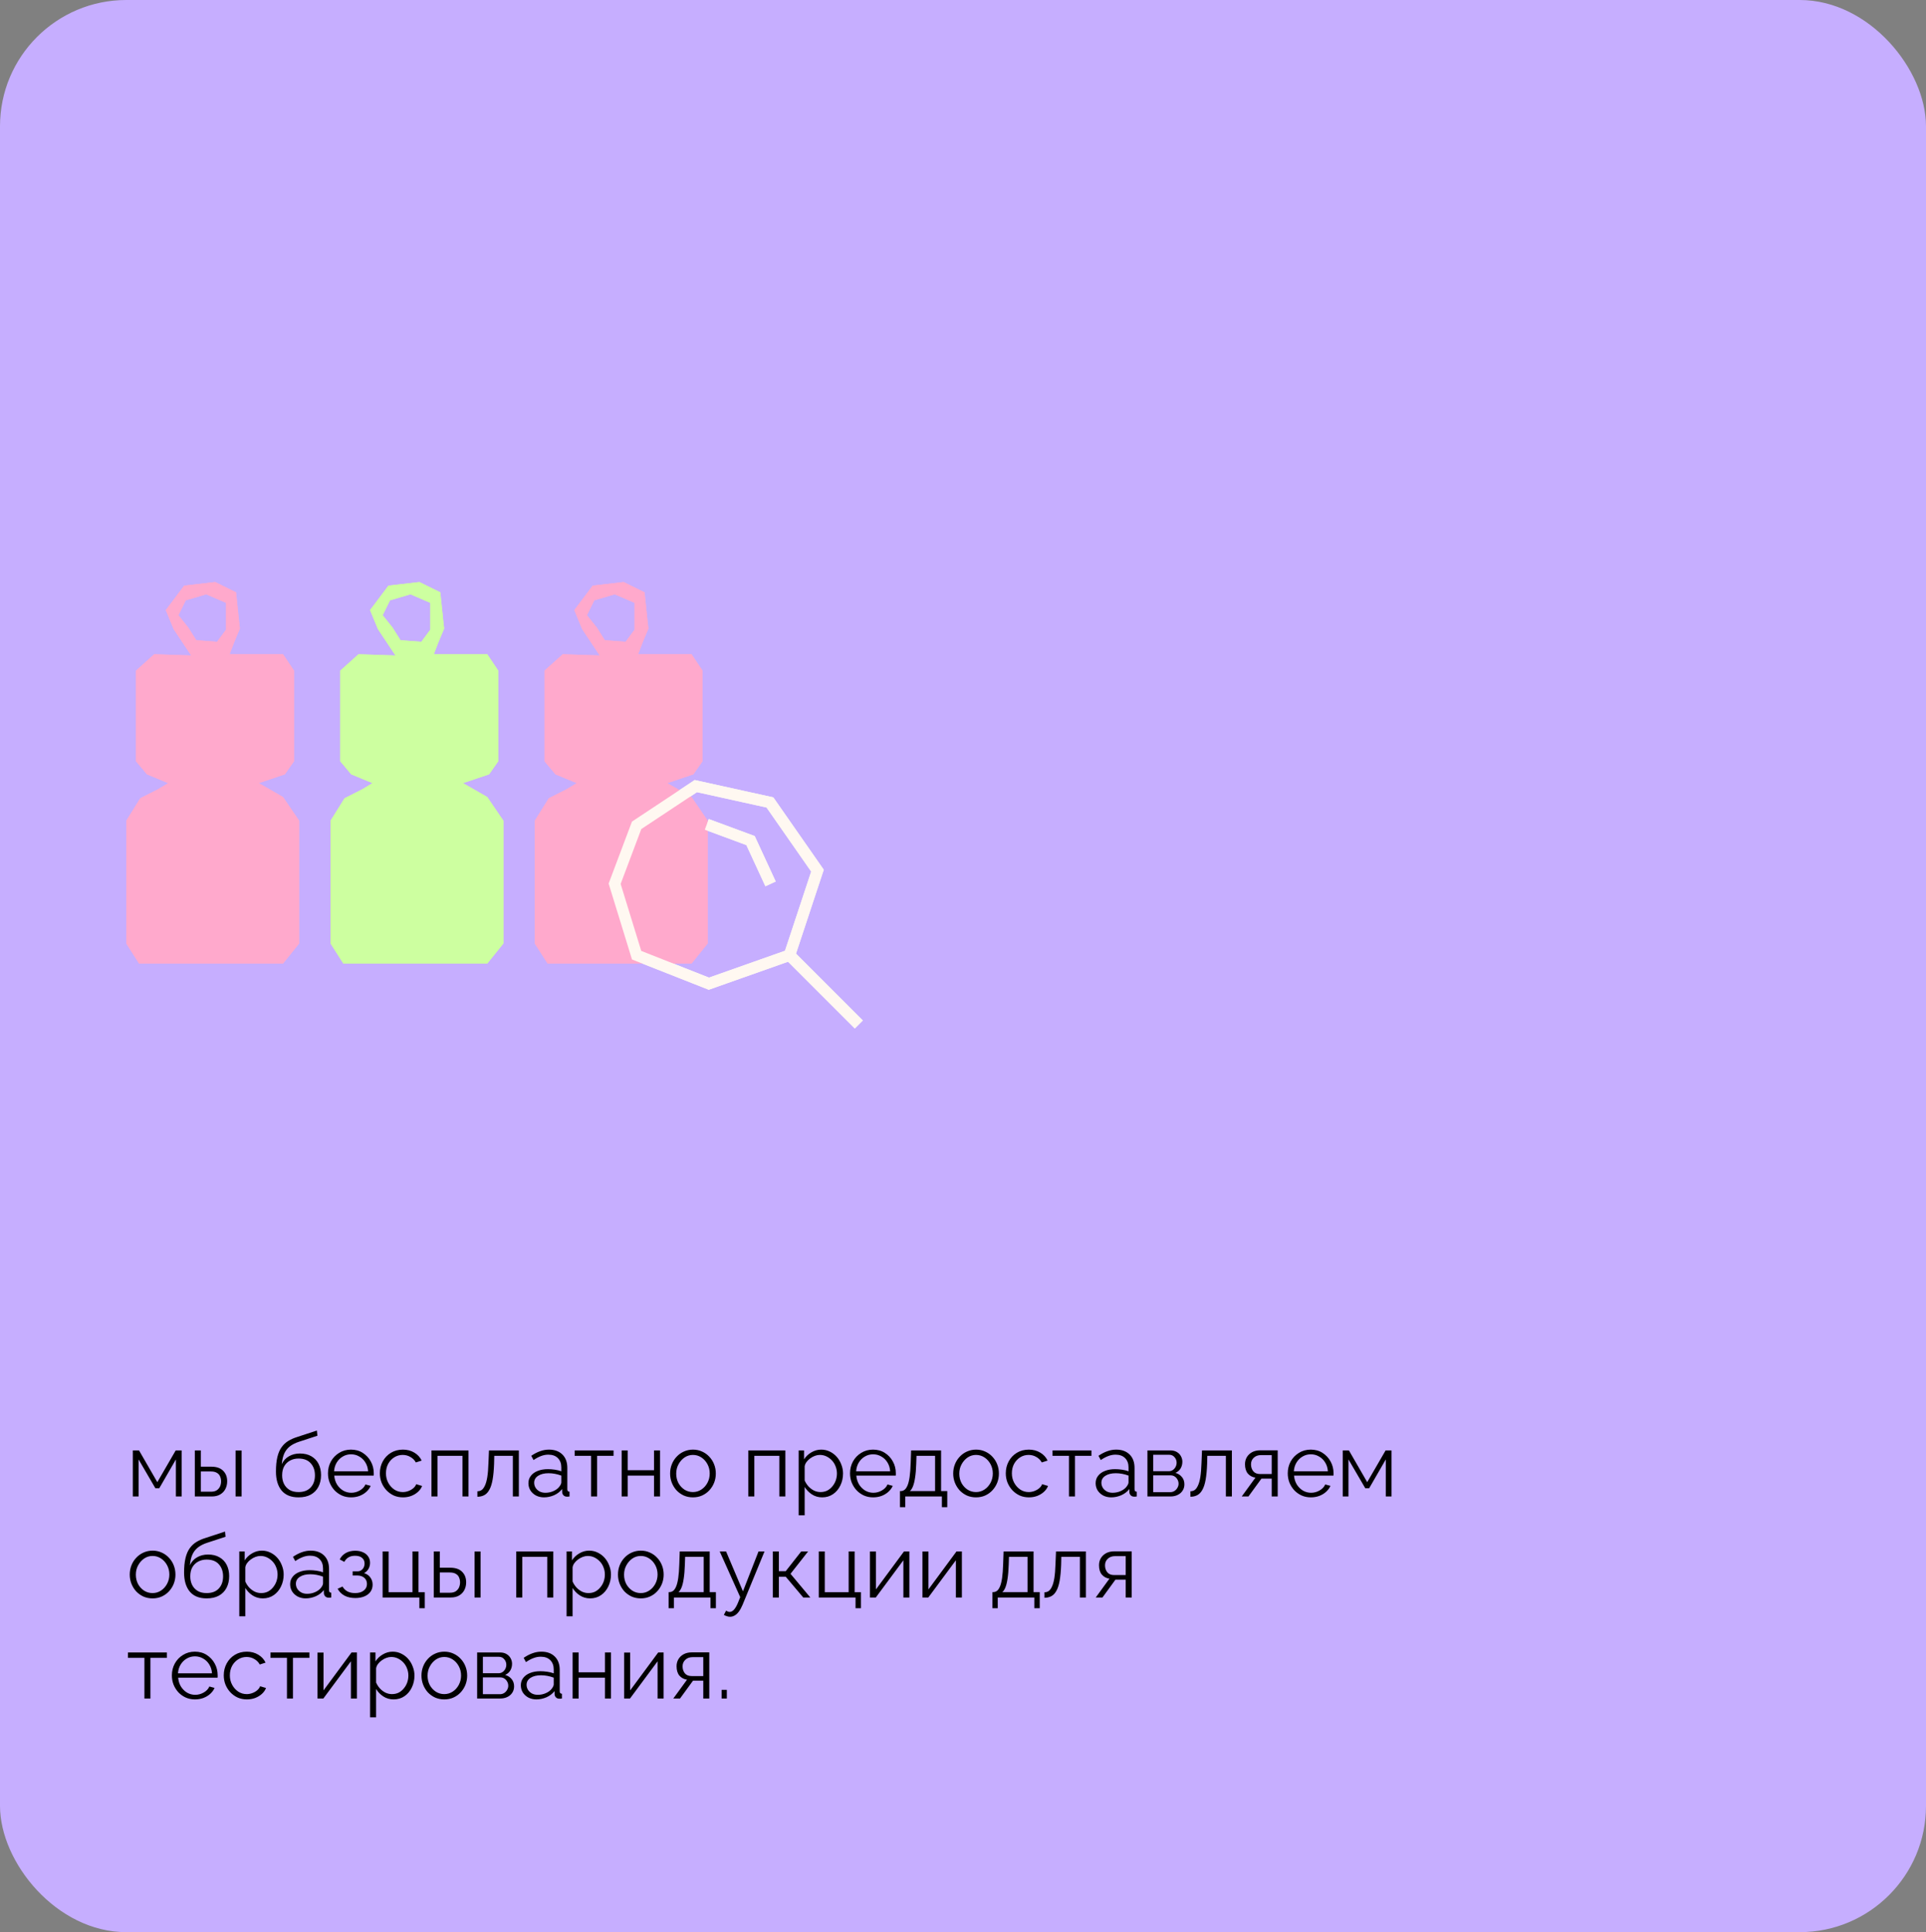 <?xml version="1.0" encoding="UTF-8"?> <svg xmlns="http://www.w3.org/2000/svg" width="305" height="306" viewBox="0 0 305 306" fill="none"><rect x="0" y="0" width="305" height="306" fill="#808080" stroke="none"/><rect width="305" height="306" rx="20" fill="#C6AEFF"></rect><path d="M21.036 237V229.706H22.016L24.914 234.732L27.826 229.706H28.764V237H27.854V231.134L25.222 235.698H24.606L21.946 231.134V237H21.036ZM30.852 237V229.706H31.804V232.282H33.456C34.287 232.282 34.912 232.497 35.332 232.926C35.762 233.346 35.976 233.901 35.976 234.592C35.976 235.04 35.883 235.446 35.696 235.81C35.51 236.174 35.234 236.463 34.87 236.678C34.516 236.893 34.068 237 33.526 237H30.852ZM31.804 236.244H33.4C33.783 236.244 34.091 236.169 34.324 236.02C34.558 235.861 34.73 235.661 34.842 235.418C34.954 235.166 35.01 234.895 35.01 234.606C35.01 234.326 34.959 234.069 34.856 233.836C34.763 233.593 34.595 233.402 34.352 233.262C34.119 233.113 33.792 233.038 33.372 233.038H31.804V236.244ZM37.306 237V229.72H38.258V237H37.306ZM47.269 237.14C46.093 237.14 45.202 236.781 44.595 236.062C43.998 235.334 43.699 234.331 43.699 233.052C43.699 232.147 43.774 231.381 43.923 230.756C44.072 230.131 44.292 229.617 44.581 229.216C44.87 228.805 45.225 228.469 45.645 228.208C46.074 227.947 46.564 227.732 47.115 227.564L50.181 226.556L50.265 227.382L47.311 228.348C46.751 228.535 46.284 228.773 45.911 229.062C45.538 229.351 45.244 229.72 45.029 230.168C44.824 230.607 44.688 231.181 44.623 231.89C44.866 231.349 45.239 230.933 45.743 230.644C46.247 230.345 46.83 230.196 47.493 230.196C48.202 230.196 48.804 230.341 49.299 230.63C49.803 230.919 50.186 231.321 50.447 231.834C50.708 232.347 50.839 232.94 50.839 233.612C50.839 234.321 50.699 234.942 50.419 235.474C50.148 235.997 49.747 236.407 49.215 236.706C48.692 236.995 48.044 237.14 47.269 237.14ZM47.269 236.3C48.1 236.3 48.739 236.062 49.187 235.586C49.644 235.101 49.873 234.457 49.873 233.654C49.873 232.87 49.649 232.231 49.201 231.736C48.762 231.241 48.118 230.994 47.269 230.994C46.784 230.994 46.345 231.097 45.953 231.302C45.561 231.507 45.248 231.806 45.015 232.198C44.791 232.59 44.679 233.075 44.679 233.654C44.679 234.158 44.777 234.611 44.973 235.012C45.178 235.413 45.472 235.731 45.855 235.964C46.238 236.188 46.709 236.3 47.269 236.3ZM55.591 237.14C55.068 237.14 54.583 237.042 54.135 236.846C53.687 236.641 53.299 236.365 52.973 236.02C52.646 235.665 52.389 235.259 52.203 234.802C52.025 234.345 51.937 233.855 51.937 233.332C51.937 232.651 52.091 232.025 52.399 231.456C52.716 230.887 53.15 230.434 53.701 230.098C54.251 229.753 54.877 229.58 55.577 229.58C56.295 229.58 56.921 229.753 57.453 230.098C57.994 230.443 58.419 230.901 58.727 231.47C59.035 232.03 59.189 232.646 59.189 233.318C59.189 233.393 59.189 233.467 59.189 233.542C59.189 233.607 59.184 233.659 59.175 233.696H52.931C52.977 234.219 53.122 234.685 53.365 235.096C53.617 235.497 53.939 235.819 54.331 236.062C54.732 236.295 55.166 236.412 55.633 236.412C56.109 236.412 56.557 236.291 56.977 236.048C57.406 235.805 57.705 235.488 57.873 235.096L58.699 235.32C58.549 235.665 58.321 235.978 58.013 236.258C57.705 236.538 57.341 236.757 56.921 236.916C56.51 237.065 56.067 237.14 55.591 237.14ZM52.903 233.01H58.293C58.255 232.478 58.111 232.011 57.859 231.61C57.616 231.209 57.294 230.896 56.893 230.672C56.501 230.439 56.067 230.322 55.591 230.322C55.115 230.322 54.681 230.439 54.289 230.672C53.897 230.896 53.575 231.213 53.323 231.624C53.08 232.025 52.94 232.487 52.903 233.01ZM63.821 237.14C63.289 237.14 62.799 237.042 62.351 236.846C61.913 236.641 61.525 236.361 61.189 236.006C60.863 235.651 60.606 235.245 60.419 234.788C60.242 234.331 60.153 233.845 60.153 233.332C60.153 232.641 60.307 232.011 60.615 231.442C60.923 230.873 61.353 230.42 61.903 230.084C62.454 229.748 63.089 229.58 63.807 229.58C64.489 229.58 65.091 229.739 65.613 230.056C66.136 230.364 66.523 230.784 66.775 231.316L65.851 231.61C65.646 231.237 65.357 230.947 64.983 230.742C64.619 230.527 64.213 230.42 63.765 230.42C63.28 230.42 62.837 230.546 62.435 230.798C62.034 231.05 61.712 231.395 61.469 231.834C61.236 232.273 61.119 232.772 61.119 233.332C61.119 233.883 61.241 234.382 61.483 234.83C61.726 235.278 62.048 235.637 62.449 235.908C62.851 236.169 63.294 236.3 63.779 236.3C64.097 236.3 64.4 236.244 64.689 236.132C64.988 236.02 65.245 235.871 65.459 235.684C65.683 235.488 65.833 235.278 65.907 235.054L66.845 235.334C66.715 235.679 66.495 235.992 66.187 236.272C65.889 236.543 65.534 236.757 65.123 236.916C64.722 237.065 64.288 237.14 63.821 237.14ZM68.327 237V229.706H74.193V237H73.241V230.56H69.279V237H68.327ZM75.598 237.042V236.174C75.85 236.174 76.074 236.109 76.27 235.978C76.466 235.838 76.639 235.605 76.788 235.278C76.947 234.951 77.073 234.503 77.166 233.934C77.259 233.355 77.32 232.623 77.348 231.736L77.432 229.706H82.164V237H81.212V230.56H78.272L78.244 231.82C78.207 232.828 78.127 233.673 78.006 234.354C77.885 235.026 77.712 235.558 77.488 235.95C77.273 236.342 77.007 236.622 76.69 236.79C76.373 236.958 76.009 237.042 75.598 237.042ZM83.681 234.9C83.681 234.443 83.811 234.051 84.073 233.724C84.334 233.388 84.693 233.131 85.151 232.954C85.617 232.767 86.154 232.674 86.761 232.674C87.115 232.674 87.484 232.702 87.867 232.758C88.249 232.814 88.59 232.898 88.889 233.01V232.394C88.889 231.778 88.707 231.288 88.343 230.924C87.979 230.56 87.475 230.378 86.831 230.378C86.439 230.378 86.051 230.453 85.669 230.602C85.295 230.742 84.903 230.952 84.493 231.232L84.129 230.56C84.605 230.233 85.071 229.991 85.529 229.832C85.986 229.664 86.453 229.58 86.929 229.58C87.825 229.58 88.534 229.837 89.057 230.35C89.579 230.863 89.841 231.573 89.841 232.478V235.852C89.841 235.983 89.869 236.081 89.925 236.146C89.981 236.202 90.069 236.235 90.191 236.244V237C90.088 237.009 89.999 237.019 89.925 237.028C89.85 237.037 89.794 237.037 89.757 237.028C89.523 237.019 89.346 236.944 89.225 236.804C89.103 236.664 89.038 236.515 89.029 236.356L89.015 235.824C88.688 236.244 88.263 236.571 87.741 236.804C87.218 237.028 86.686 237.14 86.145 237.14C85.678 237.14 85.253 237.042 84.871 236.846C84.497 236.641 84.203 236.37 83.989 236.034C83.783 235.689 83.681 235.311 83.681 234.9ZM88.567 235.46C88.669 235.329 88.749 235.203 88.805 235.082C88.861 234.961 88.889 234.853 88.889 234.76V233.696C88.571 233.575 88.24 233.481 87.895 233.416C87.559 233.351 87.218 233.318 86.873 233.318C86.191 233.318 85.641 233.453 85.221 233.724C84.801 233.995 84.591 234.363 84.591 234.83C84.591 235.101 84.661 235.357 84.801 235.6C84.941 235.833 85.146 236.029 85.417 236.188C85.687 236.337 86.005 236.412 86.369 236.412C86.826 236.412 87.251 236.323 87.643 236.146C88.044 235.969 88.352 235.74 88.567 235.46ZM93.608 237V230.56H91.004V229.706H97.164V230.56H94.56V237H93.608ZM98.446 237V229.706H99.398V232.842H103.57V229.706H104.522V237H103.57V233.696H99.398V237H98.446ZM109.73 237.14C109.208 237.14 108.722 237.042 108.274 236.846C107.836 236.641 107.453 236.365 107.126 236.02C106.809 235.665 106.562 235.264 106.384 234.816C106.207 234.359 106.118 233.878 106.118 233.374C106.118 232.851 106.207 232.366 106.384 231.918C106.562 231.461 106.814 231.059 107.14 230.714C107.467 230.359 107.85 230.084 108.288 229.888C108.736 229.683 109.222 229.58 109.744 229.58C110.267 229.58 110.748 229.683 111.186 229.888C111.625 230.084 112.008 230.359 112.334 230.714C112.661 231.059 112.913 231.461 113.09 231.918C113.268 232.366 113.356 232.851 113.356 233.374C113.356 233.878 113.268 234.359 113.09 234.816C112.913 235.264 112.661 235.665 112.334 236.02C112.017 236.365 111.634 236.641 111.186 236.846C110.748 237.042 110.262 237.14 109.73 237.14ZM107.084 233.388C107.084 233.929 107.201 234.424 107.434 234.872C107.677 235.311 107.999 235.661 108.4 235.922C108.802 236.174 109.245 236.3 109.73 236.3C110.216 236.3 110.659 236.169 111.06 235.908C111.462 235.647 111.784 235.292 112.026 234.844C112.269 234.387 112.39 233.892 112.39 233.36C112.39 232.819 112.269 232.324 112.026 231.876C111.784 231.428 111.462 231.073 111.06 230.812C110.659 230.551 110.216 230.42 109.73 230.42C109.245 230.42 108.802 230.555 108.4 230.826C108.008 231.097 107.691 231.456 107.448 231.904C107.206 232.343 107.084 232.837 107.084 233.388ZM118.503 237V229.706H124.369V237H123.417V230.56H119.455V237H118.503ZM130.198 237.14C129.591 237.14 129.045 236.981 128.56 236.664C128.084 236.347 127.706 235.955 127.426 235.488V239.982H126.474V229.706H127.328V231.12C127.617 230.663 128.004 230.294 128.49 230.014C128.975 229.725 129.493 229.58 130.044 229.58C130.548 229.58 131.01 229.687 131.43 229.902C131.85 230.107 132.214 230.387 132.522 230.742C132.83 231.097 133.068 231.503 133.236 231.96C133.413 232.408 133.502 232.875 133.502 233.36C133.502 234.041 133.362 234.671 133.082 235.25C132.811 235.819 132.428 236.277 131.934 236.622C131.439 236.967 130.86 237.14 130.198 237.14ZM129.932 236.3C130.333 236.3 130.692 236.221 131.01 236.062C131.327 235.894 131.598 235.67 131.822 235.39C132.055 235.11 132.232 234.797 132.354 234.452C132.475 234.097 132.536 233.733 132.536 233.36C132.536 232.968 132.466 232.595 132.326 232.24C132.195 231.885 132.004 231.573 131.752 231.302C131.5 231.031 131.21 230.817 130.884 230.658C130.557 230.499 130.202 230.42 129.82 230.42C129.577 230.42 129.325 230.467 129.064 230.56C128.802 230.653 128.55 230.789 128.308 230.966C128.074 231.134 127.878 231.325 127.72 231.54C127.561 231.755 127.463 231.983 127.426 232.226V234.466C127.575 234.811 127.776 235.124 128.028 235.404C128.28 235.675 128.569 235.894 128.896 236.062C129.232 236.221 129.577 236.3 129.932 236.3ZM138.264 237.14C137.742 237.14 137.256 237.042 136.808 236.846C136.36 236.641 135.973 236.365 135.646 236.02C135.32 235.665 135.063 235.259 134.876 234.802C134.699 234.345 134.61 233.855 134.61 233.332C134.61 232.651 134.764 232.025 135.072 231.456C135.39 230.887 135.824 230.434 136.374 230.098C136.925 229.753 137.55 229.58 138.25 229.58C138.969 229.58 139.594 229.753 140.126 230.098C140.668 230.443 141.092 230.901 141.4 231.47C141.708 232.03 141.862 232.646 141.862 233.318C141.862 233.393 141.862 233.467 141.862 233.542C141.862 233.607 141.858 233.659 141.848 233.696H135.604C135.651 234.219 135.796 234.685 136.038 235.096C136.29 235.497 136.612 235.819 137.004 236.062C137.406 236.295 137.84 236.412 138.306 236.412C138.782 236.412 139.23 236.291 139.65 236.048C140.08 235.805 140.378 235.488 140.546 235.096L141.372 235.32C141.223 235.665 140.994 235.978 140.686 236.258C140.378 236.538 140.014 236.757 139.594 236.916C139.184 237.065 138.74 237.14 138.264 237.14ZM135.576 233.01H140.966C140.929 232.478 140.784 232.011 140.532 231.61C140.29 231.209 139.968 230.896 139.566 230.672C139.174 230.439 138.74 230.322 138.264 230.322C137.788 230.322 137.354 230.439 136.962 230.672C136.57 230.896 136.248 231.213 135.996 231.624C135.754 232.025 135.614 232.487 135.576 233.01ZM142.519 238.694V236.146H142.645C142.86 236.146 143.056 236.081 143.233 235.95C143.411 235.819 143.569 235.591 143.709 235.264C143.849 234.937 143.961 234.489 144.045 233.92C144.129 233.341 144.185 232.613 144.213 231.736L144.283 229.706H149.029V236.146H150.009V238.694H149.155V237H143.359V238.694H142.519ZM144.087 236.146H148.077V230.56H145.137L145.095 231.82C145.067 232.688 145.007 233.416 144.913 234.004C144.829 234.583 144.717 235.045 144.577 235.39C144.447 235.726 144.283 235.978 144.087 236.146ZM154.56 237.14C154.038 237.14 153.552 237.042 153.104 236.846C152.666 236.641 152.283 236.365 151.956 236.02C151.639 235.665 151.392 235.264 151.214 234.816C151.037 234.359 150.948 233.878 150.948 233.374C150.948 232.851 151.037 232.366 151.214 231.918C151.392 231.461 151.644 231.059 151.97 230.714C152.297 230.359 152.68 230.084 153.118 229.888C153.566 229.683 154.052 229.58 154.574 229.58C155.097 229.58 155.578 229.683 156.016 229.888C156.455 230.084 156.838 230.359 157.164 230.714C157.491 231.059 157.743 231.461 157.92 231.918C158.098 232.366 158.186 232.851 158.186 233.374C158.186 233.878 158.098 234.359 157.92 234.816C157.743 235.264 157.491 235.665 157.164 236.02C156.847 236.365 156.464 236.641 156.016 236.846C155.578 237.042 155.092 237.14 154.56 237.14ZM151.914 233.388C151.914 233.929 152.031 234.424 152.264 234.872C152.507 235.311 152.829 235.661 153.23 235.922C153.632 236.174 154.075 236.3 154.56 236.3C155.046 236.3 155.489 236.169 155.89 235.908C156.292 235.647 156.614 235.292 156.856 234.844C157.099 234.387 157.22 233.892 157.22 233.36C157.22 232.819 157.099 232.324 156.856 231.876C156.614 231.428 156.292 231.073 155.89 230.812C155.489 230.551 155.046 230.42 154.56 230.42C154.075 230.42 153.632 230.555 153.23 230.826C152.838 231.097 152.521 231.456 152.278 231.904C152.036 232.343 151.914 232.837 151.914 233.388ZM162.943 237.14C162.411 237.14 161.921 237.042 161.473 236.846C161.034 236.641 160.647 236.361 160.311 236.006C159.984 235.651 159.727 235.245 159.541 234.788C159.363 234.331 159.275 233.845 159.275 233.332C159.275 232.641 159.429 232.011 159.737 231.442C160.045 230.873 160.474 230.42 161.025 230.084C161.575 229.748 162.21 229.58 162.929 229.58C163.61 229.58 164.212 229.739 164.735 230.056C165.257 230.364 165.645 230.784 165.897 231.316L164.973 231.61C164.767 231.237 164.478 230.947 164.105 230.742C163.741 230.527 163.335 230.42 162.887 230.42C162.401 230.42 161.958 230.546 161.557 230.798C161.155 231.05 160.833 231.395 160.591 231.834C160.357 232.273 160.241 232.772 160.241 233.332C160.241 233.883 160.362 234.382 160.605 234.83C160.847 235.278 161.169 235.637 161.571 235.908C161.972 236.169 162.415 236.3 162.901 236.3C163.218 236.3 163.521 236.244 163.811 236.132C164.109 236.02 164.366 235.871 164.581 235.684C164.805 235.488 164.954 235.278 165.029 235.054L165.967 235.334C165.836 235.679 165.617 235.992 165.309 236.272C165.01 236.543 164.655 236.757 164.245 236.916C163.843 237.065 163.409 237.14 162.943 237.14ZM169.282 237V230.56H166.678V229.706H172.838V230.56H170.234V237H169.282ZM173.505 234.9C173.505 234.443 173.636 234.051 173.897 233.724C174.158 233.388 174.518 233.131 174.975 232.954C175.442 232.767 175.978 232.674 176.585 232.674C176.94 232.674 177.308 232.702 177.691 232.758C178.074 232.814 178.414 232.898 178.713 233.01V232.394C178.713 231.778 178.531 231.288 178.167 230.924C177.803 230.56 177.299 230.378 176.655 230.378C176.263 230.378 175.876 230.453 175.493 230.602C175.12 230.742 174.728 230.952 174.317 231.232L173.953 230.56C174.429 230.233 174.896 229.991 175.353 229.832C175.81 229.664 176.277 229.58 176.753 229.58C177.649 229.58 178.358 229.837 178.881 230.35C179.404 230.863 179.665 231.573 179.665 232.478V235.852C179.665 235.983 179.693 236.081 179.749 236.146C179.805 236.202 179.894 236.235 180.015 236.244V237C179.912 237.009 179.824 237.019 179.749 237.028C179.674 237.037 179.618 237.037 179.581 237.028C179.348 237.019 179.17 236.944 179.049 236.804C178.928 236.664 178.862 236.515 178.853 236.356L178.839 235.824C178.512 236.244 178.088 236.571 177.565 236.804C177.042 237.028 176.51 237.14 175.969 237.14C175.502 237.14 175.078 237.042 174.695 236.846C174.322 236.641 174.028 236.37 173.813 236.034C173.608 235.689 173.505 235.311 173.505 234.9ZM178.391 235.46C178.494 235.329 178.573 235.203 178.629 235.082C178.685 234.961 178.713 234.853 178.713 234.76V233.696C178.396 233.575 178.064 233.481 177.719 233.416C177.383 233.351 177.042 233.318 176.697 233.318C176.016 233.318 175.465 233.453 175.045 233.724C174.625 233.995 174.415 234.363 174.415 234.83C174.415 235.101 174.485 235.357 174.625 235.6C174.765 235.833 174.97 236.029 175.241 236.188C175.512 236.337 175.829 236.412 176.193 236.412C176.65 236.412 177.075 236.323 177.467 236.146C177.868 235.969 178.176 235.74 178.391 235.46ZM181.708 237V229.706H185.348C185.759 229.706 186.104 229.795 186.384 229.972C186.664 230.14 186.874 230.359 187.014 230.63C187.163 230.901 187.238 231.19 187.238 231.498C187.238 231.89 187.145 232.245 186.958 232.562C186.771 232.87 186.501 233.103 186.146 233.262C186.566 233.383 186.907 233.603 187.168 233.92C187.429 234.237 187.56 234.62 187.56 235.068C187.56 235.46 187.462 235.801 187.266 236.09C187.079 236.379 186.818 236.603 186.482 236.762C186.155 236.921 185.777 237 185.348 237H181.708ZM182.618 236.314H185.32C185.563 236.314 185.782 236.253 185.978 236.132C186.183 236.001 186.342 235.833 186.454 235.628C186.575 235.423 186.636 235.208 186.636 234.984C186.636 234.741 186.58 234.522 186.468 234.326C186.356 234.121 186.207 233.957 186.02 233.836C185.833 233.715 185.619 233.654 185.376 233.654H182.618V236.314ZM182.618 232.996H185.096C185.339 232.996 185.553 232.931 185.74 232.8C185.927 232.669 186.071 232.501 186.174 232.296C186.277 232.091 186.328 231.876 186.328 231.652C186.328 231.316 186.216 231.022 185.992 230.77C185.777 230.518 185.497 230.392 185.152 230.392H182.618V232.996ZM188.514 237.042V236.174C188.766 236.174 188.99 236.109 189.186 235.978C189.382 235.838 189.555 235.605 189.704 235.278C189.863 234.951 189.989 234.503 190.082 233.934C190.175 233.355 190.236 232.623 190.264 231.736L190.348 229.706H195.08V237H194.128V230.56H191.188L191.16 231.82C191.123 232.828 191.043 233.673 190.922 234.354C190.801 235.026 190.628 235.558 190.404 235.95C190.189 236.342 189.923 236.622 189.606 236.79C189.289 236.958 188.925 237.042 188.514 237.042ZM196.639 237L198.809 234.018C198.314 233.943 197.913 233.729 197.605 233.374C197.306 233.01 197.157 232.515 197.157 231.89C197.157 231.47 197.255 231.097 197.451 230.77C197.647 230.443 197.922 230.182 198.277 229.986C198.641 229.79 199.065 229.692 199.551 229.692H202.337V237H201.385V234.172H199.761L197.703 237H196.639ZM199.537 233.444H201.385V230.448H199.705C199.219 230.448 198.832 230.588 198.543 230.868C198.253 231.139 198.109 231.484 198.109 231.904C198.109 232.333 198.225 232.697 198.459 232.996C198.701 233.295 199.061 233.444 199.537 233.444ZM207.581 237.14C207.058 237.14 206.573 237.042 206.125 236.846C205.677 236.641 205.29 236.365 204.963 236.02C204.636 235.665 204.38 235.259 204.193 234.802C204.016 234.345 203.927 233.855 203.927 233.332C203.927 232.651 204.081 232.025 204.389 231.456C204.706 230.887 205.14 230.434 205.691 230.098C206.242 229.753 206.867 229.58 207.567 229.58C208.286 229.58 208.911 229.753 209.443 230.098C209.984 230.443 210.409 230.901 210.717 231.47C211.025 232.03 211.179 232.646 211.179 233.318C211.179 233.393 211.179 233.467 211.179 233.542C211.179 233.607 211.174 233.659 211.165 233.696H204.921C204.968 234.219 205.112 234.685 205.355 235.096C205.607 235.497 205.929 235.819 206.321 236.062C206.722 236.295 207.156 236.412 207.623 236.412C208.099 236.412 208.547 236.291 208.967 236.048C209.396 235.805 209.695 235.488 209.863 235.096L210.689 235.32C210.54 235.665 210.311 235.978 210.003 236.258C209.695 236.538 209.331 236.757 208.911 236.916C208.5 237.065 208.057 237.14 207.581 237.14ZM204.893 233.01H210.283C210.246 232.478 210.101 232.011 209.849 231.61C209.606 231.209 209.284 230.896 208.883 230.672C208.491 230.439 208.057 230.322 207.581 230.322C207.105 230.322 206.671 230.439 206.279 230.672C205.887 230.896 205.565 231.213 205.313 231.624C205.07 232.025 204.93 232.487 204.893 233.01ZM212.634 237V229.706H213.614L216.512 234.732L219.424 229.706H220.362V237H219.452V231.134L216.82 235.698H216.204L213.544 231.134V237H212.634ZM24.158 253.14C23.635 253.14 23.15 253.042 22.702 252.846C22.263 252.641 21.881 252.365 21.554 252.02C21.237 251.665 20.989 251.264 20.812 250.816C20.635 250.359 20.546 249.878 20.546 249.374C20.546 248.851 20.635 248.366 20.812 247.918C20.989 247.461 21.241 247.059 21.568 246.714C21.895 246.359 22.277 246.084 22.716 245.888C23.164 245.683 23.649 245.58 24.172 245.58C24.695 245.58 25.175 245.683 25.614 245.888C26.053 246.084 26.435 246.359 26.762 246.714C27.089 247.059 27.341 247.461 27.518 247.918C27.695 248.366 27.784 248.851 27.784 249.374C27.784 249.878 27.695 250.359 27.518 250.816C27.341 251.264 27.089 251.665 26.762 252.02C26.445 252.365 26.062 252.641 25.614 252.846C25.175 253.042 24.69 253.14 24.158 253.14ZM21.512 249.388C21.512 249.929 21.629 250.424 21.862 250.872C22.105 251.311 22.427 251.661 22.828 251.922C23.229 252.174 23.673 252.3 24.158 252.3C24.643 252.3 25.087 252.169 25.488 251.908C25.889 251.647 26.211 251.292 26.454 250.844C26.697 250.387 26.818 249.892 26.818 249.36C26.818 248.819 26.697 248.324 26.454 247.876C26.211 247.428 25.889 247.073 25.488 246.812C25.087 246.551 24.643 246.42 24.158 246.42C23.673 246.42 23.229 246.555 22.828 246.826C22.436 247.097 22.119 247.456 21.876 247.904C21.633 248.343 21.512 248.837 21.512 249.388ZM32.722 253.14C31.546 253.14 30.655 252.781 30.048 252.062C29.451 251.334 29.152 250.331 29.152 249.052C29.152 248.147 29.227 247.381 29.376 246.756C29.526 246.131 29.745 245.617 30.034 245.216C30.323 244.805 30.678 244.469 31.098 244.208C31.527 243.947 32.017 243.732 32.568 243.564L35.634 242.556L35.718 243.382L32.764 244.348C32.204 244.535 31.738 244.773 31.364 245.062C30.991 245.351 30.697 245.72 30.482 246.168C30.277 246.607 30.142 247.181 30.076 247.89C30.319 247.349 30.692 246.933 31.196 246.644C31.7 246.345 32.283 246.196 32.946 246.196C33.656 246.196 34.258 246.341 34.752 246.63C35.256 246.919 35.639 247.321 35.9 247.834C36.161 248.347 36.292 248.94 36.292 249.612C36.292 250.321 36.152 250.942 35.872 251.474C35.602 251.997 35.2 252.407 34.668 252.706C34.145 252.995 33.497 253.14 32.722 253.14ZM32.722 252.3C33.553 252.3 34.192 252.062 34.64 251.586C35.097 251.101 35.326 250.457 35.326 249.654C35.326 248.87 35.102 248.231 34.654 247.736C34.215 247.241 33.572 246.994 32.722 246.994C32.237 246.994 31.798 247.097 31.406 247.302C31.014 247.507 30.701 247.806 30.468 248.198C30.244 248.59 30.132 249.075 30.132 249.654C30.132 250.158 30.23 250.611 30.426 251.012C30.631 251.413 30.925 251.731 31.308 251.964C31.691 252.188 32.162 252.3 32.722 252.3ZM41.618 253.14C41.011 253.14 40.465 252.981 39.98 252.664C39.504 252.347 39.126 251.955 38.846 251.488V255.982H37.894V245.706H38.748V247.12C39.037 246.663 39.424 246.294 39.91 246.014C40.395 245.725 40.913 245.58 41.464 245.58C41.968 245.58 42.43 245.687 42.85 245.902C43.27 246.107 43.634 246.387 43.942 246.742C44.25 247.097 44.488 247.503 44.656 247.96C44.833 248.408 44.922 248.875 44.922 249.36C44.922 250.041 44.782 250.671 44.502 251.25C44.231 251.819 43.848 252.277 43.354 252.622C42.859 252.967 42.28 253.14 41.618 253.14ZM41.352 252.3C41.753 252.3 42.112 252.221 42.43 252.062C42.747 251.894 43.018 251.67 43.242 251.39C43.475 251.11 43.652 250.797 43.774 250.452C43.895 250.097 43.956 249.733 43.956 249.36C43.956 248.968 43.886 248.595 43.746 248.24C43.615 247.885 43.424 247.573 43.172 247.302C42.92 247.031 42.63 246.817 42.304 246.658C41.977 246.499 41.622 246.42 41.24 246.42C40.997 246.42 40.745 246.467 40.484 246.56C40.222 246.653 39.97 246.789 39.728 246.966C39.494 247.134 39.298 247.325 39.14 247.54C38.981 247.755 38.883 247.983 38.846 248.226V250.466C38.995 250.811 39.196 251.124 39.448 251.404C39.7 251.675 39.989 251.894 40.316 252.062C40.652 252.221 40.997 252.3 41.352 252.3ZM45.946 250.9C45.946 250.443 46.077 250.051 46.338 249.724C46.6 249.388 46.959 249.131 47.416 248.954C47.883 248.767 48.42 248.674 49.026 248.674C49.381 248.674 49.75 248.702 50.132 248.758C50.515 248.814 50.856 248.898 51.154 249.01V248.394C51.154 247.778 50.972 247.288 50.608 246.924C50.244 246.56 49.74 246.378 49.096 246.378C48.704 246.378 48.317 246.453 47.934 246.602C47.561 246.742 47.169 246.952 46.758 247.232L46.394 246.56C46.87 246.233 47.337 245.991 47.794 245.832C48.252 245.664 48.718 245.58 49.194 245.58C50.09 245.58 50.8 245.837 51.322 246.35C51.845 246.863 52.106 247.573 52.106 248.478V251.852C52.106 251.983 52.134 252.081 52.19 252.146C52.246 252.202 52.335 252.235 52.456 252.244V253C52.354 253.009 52.265 253.019 52.19 253.028C52.116 253.037 52.06 253.037 52.022 253.028C51.789 253.019 51.612 252.944 51.49 252.804C51.369 252.664 51.304 252.515 51.294 252.356L51.28 251.824C50.954 252.244 50.529 252.571 50.006 252.804C49.484 253.028 48.952 253.14 48.41 253.14C47.944 253.14 47.519 253.042 47.136 252.846C46.763 252.641 46.469 252.37 46.254 252.034C46.049 251.689 45.946 251.311 45.946 250.9ZM50.832 251.46C50.935 251.329 51.014 251.203 51.07 251.082C51.126 250.961 51.154 250.853 51.154 250.76V249.696C50.837 249.575 50.506 249.481 50.16 249.416C49.824 249.351 49.484 249.318 49.138 249.318C48.457 249.318 47.906 249.453 47.486 249.724C47.066 249.995 46.856 250.363 46.856 250.83C46.856 251.101 46.926 251.357 47.066 251.6C47.206 251.833 47.412 252.029 47.682 252.188C47.953 252.337 48.27 252.412 48.634 252.412C49.092 252.412 49.516 252.323 49.908 252.146C50.31 251.969 50.618 251.74 50.832 251.46ZM56.277 253.084C55.605 253.084 55.031 252.958 54.555 252.706C54.079 252.445 53.715 252.081 53.463 251.614L54.247 251.264C54.425 251.591 54.681 251.847 55.017 252.034C55.353 252.211 55.759 252.3 56.235 252.3C56.805 252.3 57.257 252.169 57.593 251.908C57.939 251.647 58.111 251.297 58.111 250.858C58.111 250.457 57.976 250.135 57.705 249.892C57.435 249.649 57.061 249.523 56.585 249.514H55.843V248.856H56.641C56.847 248.856 57.033 248.8 57.201 248.688C57.369 248.576 57.5 248.427 57.593 248.24C57.687 248.053 57.733 247.843 57.733 247.61C57.733 247.246 57.603 246.952 57.341 246.728C57.089 246.504 56.716 246.392 56.221 246.392C55.811 246.392 55.465 246.476 55.185 246.644C54.915 246.803 54.695 247.041 54.527 247.358L53.799 246.966C54.014 246.537 54.331 246.201 54.751 245.958C55.181 245.715 55.68 245.594 56.249 245.594C56.716 245.594 57.122 245.673 57.467 245.832C57.822 245.981 58.097 246.201 58.293 246.49C58.499 246.77 58.601 247.111 58.601 247.512C58.601 247.857 58.517 248.179 58.349 248.478C58.181 248.767 57.948 248.987 57.649 249.136C58.079 249.267 58.41 249.495 58.643 249.822C58.886 250.149 59.007 250.531 59.007 250.97C59.007 251.409 58.891 251.787 58.657 252.104C58.424 252.421 58.102 252.664 57.691 252.832C57.281 253 56.809 253.084 56.277 253.084ZM66.413 254.694V253H60.589V245.706H61.541V252.16H65.321V245.706H66.273V252.16H67.267V254.694H66.413ZM68.696 253V245.706H69.648V248.282H71.3C72.131 248.282 72.756 248.497 73.176 248.926C73.606 249.346 73.82 249.901 73.82 250.592C73.82 251.04 73.727 251.446 73.54 251.81C73.353 252.174 73.078 252.463 72.714 252.678C72.359 252.893 71.912 253 71.37 253H68.696ZM69.648 252.244H71.244C71.627 252.244 71.935 252.169 72.168 252.02C72.401 251.861 72.574 251.661 72.686 251.418C72.798 251.166 72.854 250.895 72.854 250.606C72.854 250.326 72.803 250.069 72.7 249.836C72.607 249.593 72.439 249.402 72.196 249.262C71.963 249.113 71.636 249.038 71.216 249.038H69.648V252.244ZM75.15 253V245.72H76.102V253H75.15ZM81.753 253V245.706H87.619V253H86.667V246.56H82.705V253H81.753ZM93.448 253.14C92.841 253.14 92.295 252.981 91.81 252.664C91.334 252.347 90.956 251.955 90.676 251.488V255.982H89.724V245.706H90.578V247.12C90.867 246.663 91.254 246.294 91.74 246.014C92.225 245.725 92.743 245.58 93.294 245.58C93.798 245.58 94.26 245.687 94.68 245.902C95.1 246.107 95.464 246.387 95.772 246.742C96.08 247.097 96.318 247.503 96.486 247.96C96.663 248.408 96.752 248.875 96.752 249.36C96.752 250.041 96.612 250.671 96.332 251.25C96.061 251.819 95.678 252.277 95.184 252.622C94.689 252.967 94.111 253.14 93.448 253.14ZM93.182 252.3C93.583 252.3 93.942 252.221 94.26 252.062C94.577 251.894 94.848 251.67 95.072 251.39C95.305 251.11 95.483 250.797 95.604 250.452C95.725 250.097 95.786 249.733 95.786 249.36C95.786 248.968 95.716 248.595 95.576 248.24C95.445 247.885 95.254 247.573 95.002 247.302C94.75 247.031 94.46 246.817 94.134 246.658C93.807 246.499 93.453 246.42 93.07 246.42C92.827 246.42 92.575 246.467 92.314 246.56C92.052 246.653 91.8 246.789 91.558 246.966C91.325 247.134 91.129 247.325 90.97 247.54C90.811 247.755 90.713 247.983 90.676 248.226V250.466C90.825 250.811 91.026 251.124 91.278 251.404C91.53 251.675 91.819 251.894 92.146 252.062C92.482 252.221 92.827 252.3 93.182 252.3ZM101.472 253.14C100.95 253.14 100.464 253.042 100.016 252.846C99.578 252.641 99.195 252.365 98.868 252.02C98.551 251.665 98.304 251.264 98.126 250.816C97.949 250.359 97.861 249.878 97.861 249.374C97.861 248.851 97.949 248.366 98.126 247.918C98.304 247.461 98.556 247.059 98.882 246.714C99.209 246.359 99.592 246.084 100.03 245.888C100.478 245.683 100.964 245.58 101.486 245.58C102.009 245.58 102.49 245.683 102.928 245.888C103.367 246.084 103.75 246.359 104.076 246.714C104.403 247.059 104.655 247.461 104.832 247.918C105.01 248.366 105.098 248.851 105.098 249.374C105.098 249.878 105.01 250.359 104.832 250.816C104.655 251.264 104.403 251.665 104.076 252.02C103.759 252.365 103.376 252.641 102.928 252.846C102.49 253.042 102.004 253.14 101.472 253.14ZM98.826 249.388C98.826 249.929 98.943 250.424 99.177 250.872C99.419 251.311 99.741 251.661 100.142 251.922C100.544 252.174 100.987 252.3 101.472 252.3C101.958 252.3 102.401 252.169 102.802 251.908C103.204 251.647 103.526 251.292 103.768 250.844C104.011 250.387 104.132 249.892 104.132 249.36C104.132 248.819 104.011 248.324 103.768 247.876C103.526 247.428 103.204 247.073 102.802 246.812C102.401 246.551 101.958 246.42 101.472 246.42C100.987 246.42 100.544 246.555 100.142 246.826C99.751 247.097 99.433 247.456 99.191 247.904C98.948 248.343 98.826 248.837 98.826 249.388ZM105.879 254.694V252.146H106.005C106.219 252.146 106.415 252.081 106.593 251.95C106.77 251.819 106.929 251.591 107.069 251.264C107.209 250.937 107.321 250.489 107.405 249.92C107.489 249.341 107.545 248.613 107.573 247.736L107.643 245.706H112.389V252.146H113.369V254.694H112.515V253H106.719V254.694H105.879ZM107.447 252.146H111.437V246.56H108.497L108.455 247.82C108.427 248.688 108.366 249.416 108.273 250.004C108.189 250.583 108.077 251.045 107.937 251.39C107.806 251.726 107.643 251.978 107.447 252.146ZM115.61 256.052C115.451 256.052 115.288 256.024 115.12 255.968C114.961 255.921 114.798 255.851 114.63 255.758L114.98 255.086C115.082 255.142 115.176 255.189 115.26 255.226C115.353 255.263 115.451 255.282 115.554 255.282C115.796 255.282 116.025 255.161 116.24 254.918C116.454 254.675 116.66 254.321 116.856 253.854L117.22 252.944L113.972 245.706H114.98L117.654 252.02L120.118 245.706H121.07L117.598 254.148C117.411 254.587 117.215 254.946 117.01 255.226C116.804 255.506 116.585 255.711 116.352 255.842C116.118 255.982 115.871 256.052 115.61 256.052ZM122.386 253V245.706H123.338V248.828H124.43L126.88 245.706H127.972L125.186 249.248L128.322 253H127.202L124.43 249.71H123.338V253H122.386ZM135.483 254.694V253H129.659V245.706H130.611V252.16H134.391V245.706H135.343V252.16H136.337V254.694H135.483ZM137.766 253V245.72H138.718V251.712L143.156 245.706H144.01V253H143.058V247.106L138.69 253H137.766ZM146.079 253V245.72H147.031V251.712L151.469 245.706H152.323V253H151.371V247.106L147.003 253H146.079ZM157.162 254.694V252.146H157.288C157.502 252.146 157.698 252.081 157.876 251.95C158.053 251.819 158.212 251.591 158.352 251.264C158.492 250.937 158.604 250.489 158.688 249.92C158.772 249.341 158.828 248.613 158.856 247.736L158.926 245.706H163.672V252.146H164.652V254.694H163.798V253H158.002V254.694H157.162ZM158.73 252.146H162.72V246.56H159.78L159.738 247.82C159.71 248.688 159.649 249.416 159.556 250.004C159.472 250.583 159.36 251.045 159.22 251.39C159.089 251.726 158.926 251.978 158.73 252.146ZM165.395 253.042V252.174C165.647 252.174 165.871 252.109 166.067 251.978C166.263 251.838 166.436 251.605 166.585 251.278C166.744 250.951 166.87 250.503 166.963 249.934C167.056 249.355 167.117 248.623 167.145 247.736L167.229 245.706H171.961V253H171.009V246.56H168.069L168.041 247.82C168.004 248.828 167.924 249.673 167.803 250.354C167.682 251.026 167.509 251.558 167.285 251.95C167.07 252.342 166.804 252.622 166.487 252.79C166.17 252.958 165.806 253.042 165.395 253.042ZM173.52 253L175.69 250.018C175.195 249.943 174.794 249.729 174.486 249.374C174.187 249.01 174.038 248.515 174.038 247.89C174.038 247.47 174.136 247.097 174.332 246.77C174.528 246.443 174.803 246.182 175.158 245.986C175.522 245.79 175.946 245.692 176.432 245.692H179.218V253H178.266V250.172H176.642L174.584 253H173.52ZM176.418 249.444H178.266V246.448H176.586C176.1 246.448 175.713 246.588 175.424 246.868C175.134 247.139 174.99 247.484 174.99 247.904C174.99 248.333 175.106 248.697 175.34 248.996C175.582 249.295 175.942 249.444 176.418 249.444ZM22.87 269V262.56H20.266V261.706H26.426V262.56H23.822V269H22.87ZM30.872 269.14C30.349 269.14 29.864 269.042 29.416 268.846C28.968 268.641 28.581 268.365 28.254 268.02C27.927 267.665 27.671 267.259 27.484 266.802C27.306 266.345 27.218 265.855 27.218 265.332C27.218 264.651 27.372 264.025 27.68 263.456C27.997 262.887 28.431 262.434 28.982 262.098C29.532 261.753 30.158 261.58 30.858 261.58C31.576 261.58 32.202 261.753 32.734 262.098C33.275 262.443 33.7 262.901 34.008 263.47C34.316 264.03 34.47 264.646 34.47 265.318C34.47 265.393 34.47 265.467 34.47 265.542C34.47 265.607 34.465 265.659 34.456 265.696H28.212C28.259 266.219 28.403 266.685 28.646 267.096C28.898 267.497 29.22 267.819 29.612 268.062C30.013 268.295 30.447 268.412 30.914 268.412C31.39 268.412 31.838 268.291 32.258 268.048C32.687 267.805 32.986 267.488 33.154 267.096L33.98 267.32C33.831 267.665 33.602 267.978 33.294 268.258C32.986 268.538 32.622 268.757 32.202 268.916C31.791 269.065 31.348 269.14 30.872 269.14ZM28.184 265.01H33.574C33.536 264.478 33.392 264.011 33.14 263.61C32.897 263.209 32.575 262.896 32.174 262.672C31.782 262.439 31.348 262.322 30.872 262.322C30.396 262.322 29.962 262.439 29.57 262.672C29.178 262.896 28.856 263.213 28.604 263.624C28.361 264.025 28.221 264.487 28.184 265.01ZM39.103 269.14C38.571 269.14 38.081 269.042 37.633 268.846C37.194 268.641 36.807 268.361 36.471 268.006C36.144 267.651 35.887 267.245 35.701 266.788C35.523 266.331 35.435 265.845 35.435 265.332C35.435 264.641 35.589 264.011 35.897 263.442C36.205 262.873 36.634 262.42 37.185 262.084C37.735 261.748 38.37 261.58 39.089 261.58C39.77 261.58 40.372 261.739 40.895 262.056C41.417 262.364 41.805 262.784 42.057 263.316L41.133 263.61C40.927 263.237 40.638 262.947 40.265 262.742C39.901 262.527 39.495 262.42 39.047 262.42C38.561 262.42 38.118 262.546 37.717 262.798C37.315 263.05 36.993 263.395 36.751 263.834C36.517 264.273 36.401 264.772 36.401 265.332C36.401 265.883 36.522 266.382 36.765 266.83C37.007 267.278 37.329 267.637 37.731 267.908C38.132 268.169 38.575 268.3 39.061 268.3C39.378 268.3 39.681 268.244 39.971 268.132C40.269 268.02 40.526 267.871 40.741 267.684C40.965 267.488 41.114 267.278 41.189 267.054L42.127 267.334C41.996 267.679 41.777 267.992 41.469 268.272C41.17 268.543 40.815 268.757 40.405 268.916C40.003 269.065 39.569 269.14 39.103 269.14ZM45.442 269V262.56H42.838V261.706H48.998V262.56H46.394V269H45.442ZM50.28 269V261.72H51.232V267.712L55.67 261.706H56.524V269H55.572V263.106L51.204 269H50.28ZM62.331 269.14C61.724 269.14 61.178 268.981 60.693 268.664C60.217 268.347 59.839 267.955 59.559 267.488V271.982H58.607V261.706H59.461V263.12C59.75 262.663 60.137 262.294 60.623 262.014C61.108 261.725 61.626 261.58 62.177 261.58C62.681 261.58 63.143 261.687 63.563 261.902C63.983 262.107 64.347 262.387 64.655 262.742C64.963 263.097 65.201 263.503 65.369 263.96C65.546 264.408 65.635 264.875 65.635 265.36C65.635 266.041 65.495 266.671 65.215 267.25C64.944 267.819 64.561 268.277 64.067 268.622C63.572 268.967 62.993 269.14 62.331 269.14ZM62.065 268.3C62.466 268.3 62.825 268.221 63.143 268.062C63.46 267.894 63.731 267.67 63.955 267.39C64.188 267.11 64.365 266.797 64.487 266.452C64.608 266.097 64.669 265.733 64.669 265.36C64.669 264.968 64.599 264.595 64.459 264.24C64.328 263.885 64.137 263.573 63.885 263.302C63.633 263.031 63.343 262.817 63.017 262.658C62.69 262.499 62.335 262.42 61.953 262.42C61.71 262.42 61.458 262.467 61.197 262.56C60.935 262.653 60.683 262.789 60.441 262.966C60.207 263.134 60.011 263.325 59.853 263.54C59.694 263.755 59.596 263.983 59.559 264.226V266.466C59.708 266.811 59.909 267.124 60.161 267.404C60.413 267.675 60.702 267.894 61.029 268.062C61.365 268.221 61.71 268.3 62.065 268.3ZM70.355 269.14C69.833 269.14 69.347 269.042 68.899 268.846C68.461 268.641 68.078 268.365 67.751 268.02C67.434 267.665 67.187 267.264 67.009 266.816C66.832 266.359 66.743 265.878 66.743 265.374C66.743 264.851 66.832 264.366 67.009 263.918C67.187 263.461 67.439 263.059 67.765 262.714C68.092 262.359 68.475 262.084 68.913 261.888C69.361 261.683 69.847 261.58 70.369 261.58C70.892 261.58 71.373 261.683 71.811 261.888C72.25 262.084 72.633 262.359 72.959 262.714C73.286 263.059 73.538 263.461 73.715 263.918C73.893 264.366 73.981 264.851 73.981 265.374C73.981 265.878 73.893 266.359 73.715 266.816C73.538 267.264 73.286 267.665 72.959 268.02C72.642 268.365 72.259 268.641 71.811 268.846C71.373 269.042 70.887 269.14 70.355 269.14ZM67.709 265.388C67.709 265.929 67.826 266.424 68.059 266.872C68.302 267.311 68.624 267.661 69.025 267.922C69.427 268.174 69.87 268.3 70.355 268.3C70.841 268.3 71.284 268.169 71.685 267.908C72.087 267.647 72.409 267.292 72.651 266.844C72.894 266.387 73.015 265.892 73.015 265.36C73.015 264.819 72.894 264.324 72.651 263.876C72.409 263.428 72.087 263.073 71.685 262.812C71.284 262.551 70.841 262.42 70.355 262.42C69.87 262.42 69.427 262.555 69.025 262.826C68.633 263.097 68.316 263.456 68.073 263.904C67.831 264.343 67.709 264.837 67.709 265.388ZM75.559 269V261.706H79.199C79.61 261.706 79.955 261.795 80.235 261.972C80.515 262.14 80.725 262.359 80.865 262.63C81.015 262.901 81.089 263.19 81.089 263.498C81.089 263.89 80.996 264.245 80.809 264.562C80.623 264.87 80.352 265.103 79.997 265.262C80.417 265.383 80.758 265.603 81.019 265.92C81.281 266.237 81.411 266.62 81.411 267.068C81.411 267.46 81.313 267.801 81.117 268.09C80.931 268.379 80.669 268.603 80.333 268.762C80.007 268.921 79.629 269 79.199 269H75.559ZM76.469 268.314H79.171C79.414 268.314 79.633 268.253 79.829 268.132C80.035 268.001 80.193 267.833 80.305 267.628C80.427 267.423 80.487 267.208 80.487 266.984C80.487 266.741 80.431 266.522 80.319 266.326C80.207 266.121 80.058 265.957 79.871 265.836C79.685 265.715 79.47 265.654 79.227 265.654H76.469V268.314ZM76.469 264.996H78.947C79.19 264.996 79.405 264.931 79.591 264.8C79.778 264.669 79.923 264.501 80.025 264.296C80.128 264.091 80.179 263.876 80.179 263.652C80.179 263.316 80.067 263.022 79.843 262.77C79.629 262.518 79.349 262.392 79.003 262.392H76.469V264.996ZM82.478 266.9C82.478 266.443 82.608 266.051 82.87 265.724C83.131 265.388 83.49 265.131 83.948 264.954C84.414 264.767 84.951 264.674 85.558 264.674C85.912 264.674 86.281 264.702 86.664 264.758C87.046 264.814 87.387 264.898 87.686 265.01V264.394C87.686 263.778 87.504 263.288 87.14 262.924C86.776 262.56 86.272 262.378 85.628 262.378C85.236 262.378 84.848 262.453 84.466 262.602C84.092 262.742 83.7 262.952 83.29 263.232L82.926 262.56C83.402 262.233 83.868 261.991 84.326 261.832C84.783 261.664 85.25 261.58 85.726 261.58C86.622 261.58 87.331 261.837 87.854 262.35C88.376 262.863 88.638 263.573 88.638 264.478V267.852C88.638 267.983 88.666 268.081 88.722 268.146C88.778 268.202 88.866 268.235 88.988 268.244V269C88.885 269.009 88.796 269.019 88.722 269.028C88.647 269.037 88.591 269.037 88.554 269.028C88.32 269.019 88.143 268.944 88.022 268.804C87.9 268.664 87.835 268.515 87.826 268.356L87.812 267.824C87.485 268.244 87.06 268.571 86.538 268.804C86.015 269.028 85.483 269.14 84.942 269.14C84.475 269.14 84.05 269.042 83.668 268.846C83.294 268.641 83 268.37 82.786 268.034C82.58 267.689 82.478 267.311 82.478 266.9ZM87.364 267.46C87.466 267.329 87.546 267.203 87.602 267.082C87.658 266.961 87.686 266.853 87.686 266.76V265.696C87.368 265.575 87.037 265.481 86.692 265.416C86.356 265.351 86.015 265.318 85.67 265.318C84.988 265.318 84.438 265.453 84.018 265.724C83.598 265.995 83.388 266.363 83.388 266.83C83.388 267.101 83.458 267.357 83.598 267.6C83.738 267.833 83.943 268.029 84.214 268.188C84.484 268.337 84.802 268.412 85.166 268.412C85.623 268.412 86.048 268.323 86.44 268.146C86.841 267.969 87.149 267.74 87.364 267.46ZM90.68 269V261.706H91.632V264.842H95.805V261.706H96.757V269H95.805V265.696H91.632V269H90.68ZM98.843 269V261.72H99.795V267.712L104.233 261.706H105.087V269H104.135V263.106L99.767 269H98.843ZM106.623 269L108.793 266.018C108.298 265.943 107.897 265.729 107.589 265.374C107.29 265.01 107.141 264.515 107.141 263.89C107.141 263.47 107.239 263.097 107.435 262.77C107.631 262.443 107.906 262.182 108.261 261.986C108.625 261.79 109.05 261.692 109.535 261.692H112.321V269H111.369V266.172H109.745L107.687 269H106.623ZM109.521 265.444H111.369V262.448H109.689C109.204 262.448 108.816 262.588 108.527 262.868C108.238 263.139 108.093 263.484 108.093 263.904C108.093 264.333 108.21 264.697 108.443 264.996C108.686 265.295 109.045 265.444 109.521 265.444ZM114.275 269V267.628H115.101V269H114.275Z" fill="black"></path><path fill-rule="evenodd" clip-rule="evenodd" d="M20 129.978V137.421V149.424L22.02 152.593H35.778H44.821L47.37 149.424V135.404V129.978L44.821 126.233L42.656 124.984L40.973 124.024L45.109 122.632L46.553 120.567L46.553 116.15V106.21L44.821 103.618H39.097H36.355L37.071 101.744L37.987 99.552L37.836 98.192L37.379 93.808L34.071 92.18L29.169 92.747L26.258 96.622L27.495 99.628L30.279 103.814L24.425 103.618L21.539 106.21L21.539 113.029L21.539 120.567L23.271 122.632L26.638 124.024L25.051 124.984L22.213 126.425L20 129.978ZM29.416 95.075L28.255 97.433L29.829 99.406L31.078 101.39L34.377 101.644L35.799 99.721V95.473L32.656 94.12L29.416 95.075Z" fill="#FFA9CC"></path><path fill-rule="evenodd" clip-rule="evenodd" d="M52.346 129.978V137.421V149.424L54.367 152.593H68.124H77.167L79.717 149.424V135.404V129.978L77.167 126.233L75.003 124.984L73.319 124.024L77.456 122.632L78.899 120.567V116.15V106.21L77.167 103.618H71.443H68.701L69.418 101.744L70.333 99.552L70.183 98.192L69.726 93.808L66.418 92.18L61.516 92.747L58.604 96.622L59.842 99.628L62.625 103.814L56.772 103.618L53.886 106.21L53.886 113.029L53.886 120.567L55.617 122.632L58.984 124.024L57.397 124.984L54.559 126.425L52.346 129.978ZM61.762 95.075L60.602 97.433L62.175 99.406L63.425 101.39L66.724 101.644L68.145 99.721V95.473L65.003 94.12L61.762 95.075Z" fill="#CDFFA0"></path><path fill-rule="evenodd" clip-rule="evenodd" d="M84.693 129.978V137.421V149.424L86.713 152.593H100.471H109.514L112.063 149.424V135.404V129.978L109.514 126.233L107.349 124.984L105.666 124.024L109.802 122.632L111.246 120.567V116.15V106.21L109.514 103.618H103.79H101.048L101.764 101.744L102.68 99.552L102.529 98.192L102.072 93.808L98.764 92.18L93.862 92.747L90.951 96.622L92.188 99.628L94.972 103.814L89.118 103.618L86.232 106.21L86.232 113.029L86.232 120.567L87.964 122.632L91.331 124.024L89.744 124.984L86.906 126.425L84.693 129.978ZM94.109 95.075L92.948 97.433L94.522 99.406L95.771 101.39L99.071 101.644L100.492 99.721V95.473L97.349 94.12L94.109 95.075Z" fill="#FFA9CC"></path><path d="M125.026 151.276L129.455 137.886L121.926 127.085L110.189 124.496L100.815 130.71L97.334 139.961L100.815 151.276L112.256 155.789L125.026 151.276ZM125.026 151.276L136 162.25" stroke="#FFF8F1" stroke-width="1.8"></path><path d="M111.926 130.559L118.854 133.122L122.024 139.983" stroke="#FFF8F1" stroke-width="1.8"></path><path fill-rule="evenodd" clip-rule="evenodd" d="M20 129.978V137.421V149.424L22.02 152.593H35.778H44.821L47.37 149.424V135.404V129.978L44.821 126.233L42.656 124.984L40.973 124.024L45.109 122.632L46.553 120.567L46.553 116.15V106.21L44.821 103.618H39.097H36.355L37.071 101.744L37.987 99.552L37.836 98.192L37.379 93.808L34.071 92.18L29.169 92.747L26.258 96.622L27.495 99.628L30.279 103.814L24.425 103.618L21.539 106.21L21.539 113.029L21.539 120.567L23.271 122.632L26.638 124.024L25.051 124.984L22.213 126.425L20 129.978ZM29.416 95.075L28.255 97.433L29.829 99.406L31.078 101.39L34.377 101.644L35.799 99.721V95.473L32.656 94.12L29.416 95.075Z" fill="#FFA9CC"></path><path fill-rule="evenodd" clip-rule="evenodd" d="M52.346 129.978V137.421V149.424L54.367 152.593H68.124H77.167L79.717 149.424V135.404V129.978L77.167 126.233L75.003 124.984L73.319 124.024L77.456 122.632L78.899 120.567V116.15V106.21L77.167 103.618H71.443H68.701L69.418 101.744L70.333 99.552L70.183 98.192L69.726 93.808L66.418 92.18L61.516 92.747L58.604 96.622L59.842 99.628L62.625 103.814L56.772 103.618L53.886 106.21L53.886 113.029L53.886 120.567L55.617 122.632L58.984 124.024L57.397 124.984L54.559 126.425L52.346 129.978ZM61.762 95.075L60.602 97.433L62.175 99.406L63.425 101.39L66.724 101.644L68.145 99.721V95.473L65.003 94.12L61.762 95.075Z" fill="#CDFFA0"></path><path fill-rule="evenodd" clip-rule="evenodd" d="M84.693 129.978V137.421V149.424L86.713 152.593H100.471H109.514L112.063 149.424V135.404V129.978L109.514 126.233L107.349 124.984L105.666 124.024L109.802 122.632L111.246 120.567V116.15V106.21L109.514 103.618H103.79H101.048L101.764 101.744L102.68 99.552L102.529 98.192L102.072 93.808L98.764 92.18L93.862 92.747L90.951 96.622L92.188 99.628L94.972 103.814L89.118 103.618L86.232 106.21L86.232 113.029L86.232 120.567L87.964 122.632L91.331 124.024L89.744 124.984L86.906 126.425L84.693 129.978ZM94.109 95.075L92.948 97.433L94.522 99.406L95.771 101.39L99.071 101.644L100.492 99.721V95.473L97.349 94.12L94.109 95.075Z" fill="#FFA9CC"></path><path d="M125.026 151.276L129.455 137.886L121.926 127.085L110.189 124.496L100.815 130.71L97.334 139.961L100.815 151.276L112.256 155.789L125.026 151.276ZM125.026 151.276L136 162.25" stroke="#FFF8F1" stroke-width="1.8"></path><path d="M111.926 130.559L118.854 133.122L122.024 139.983" stroke="#FFF8F1" stroke-width="1.8"></path></svg> 
